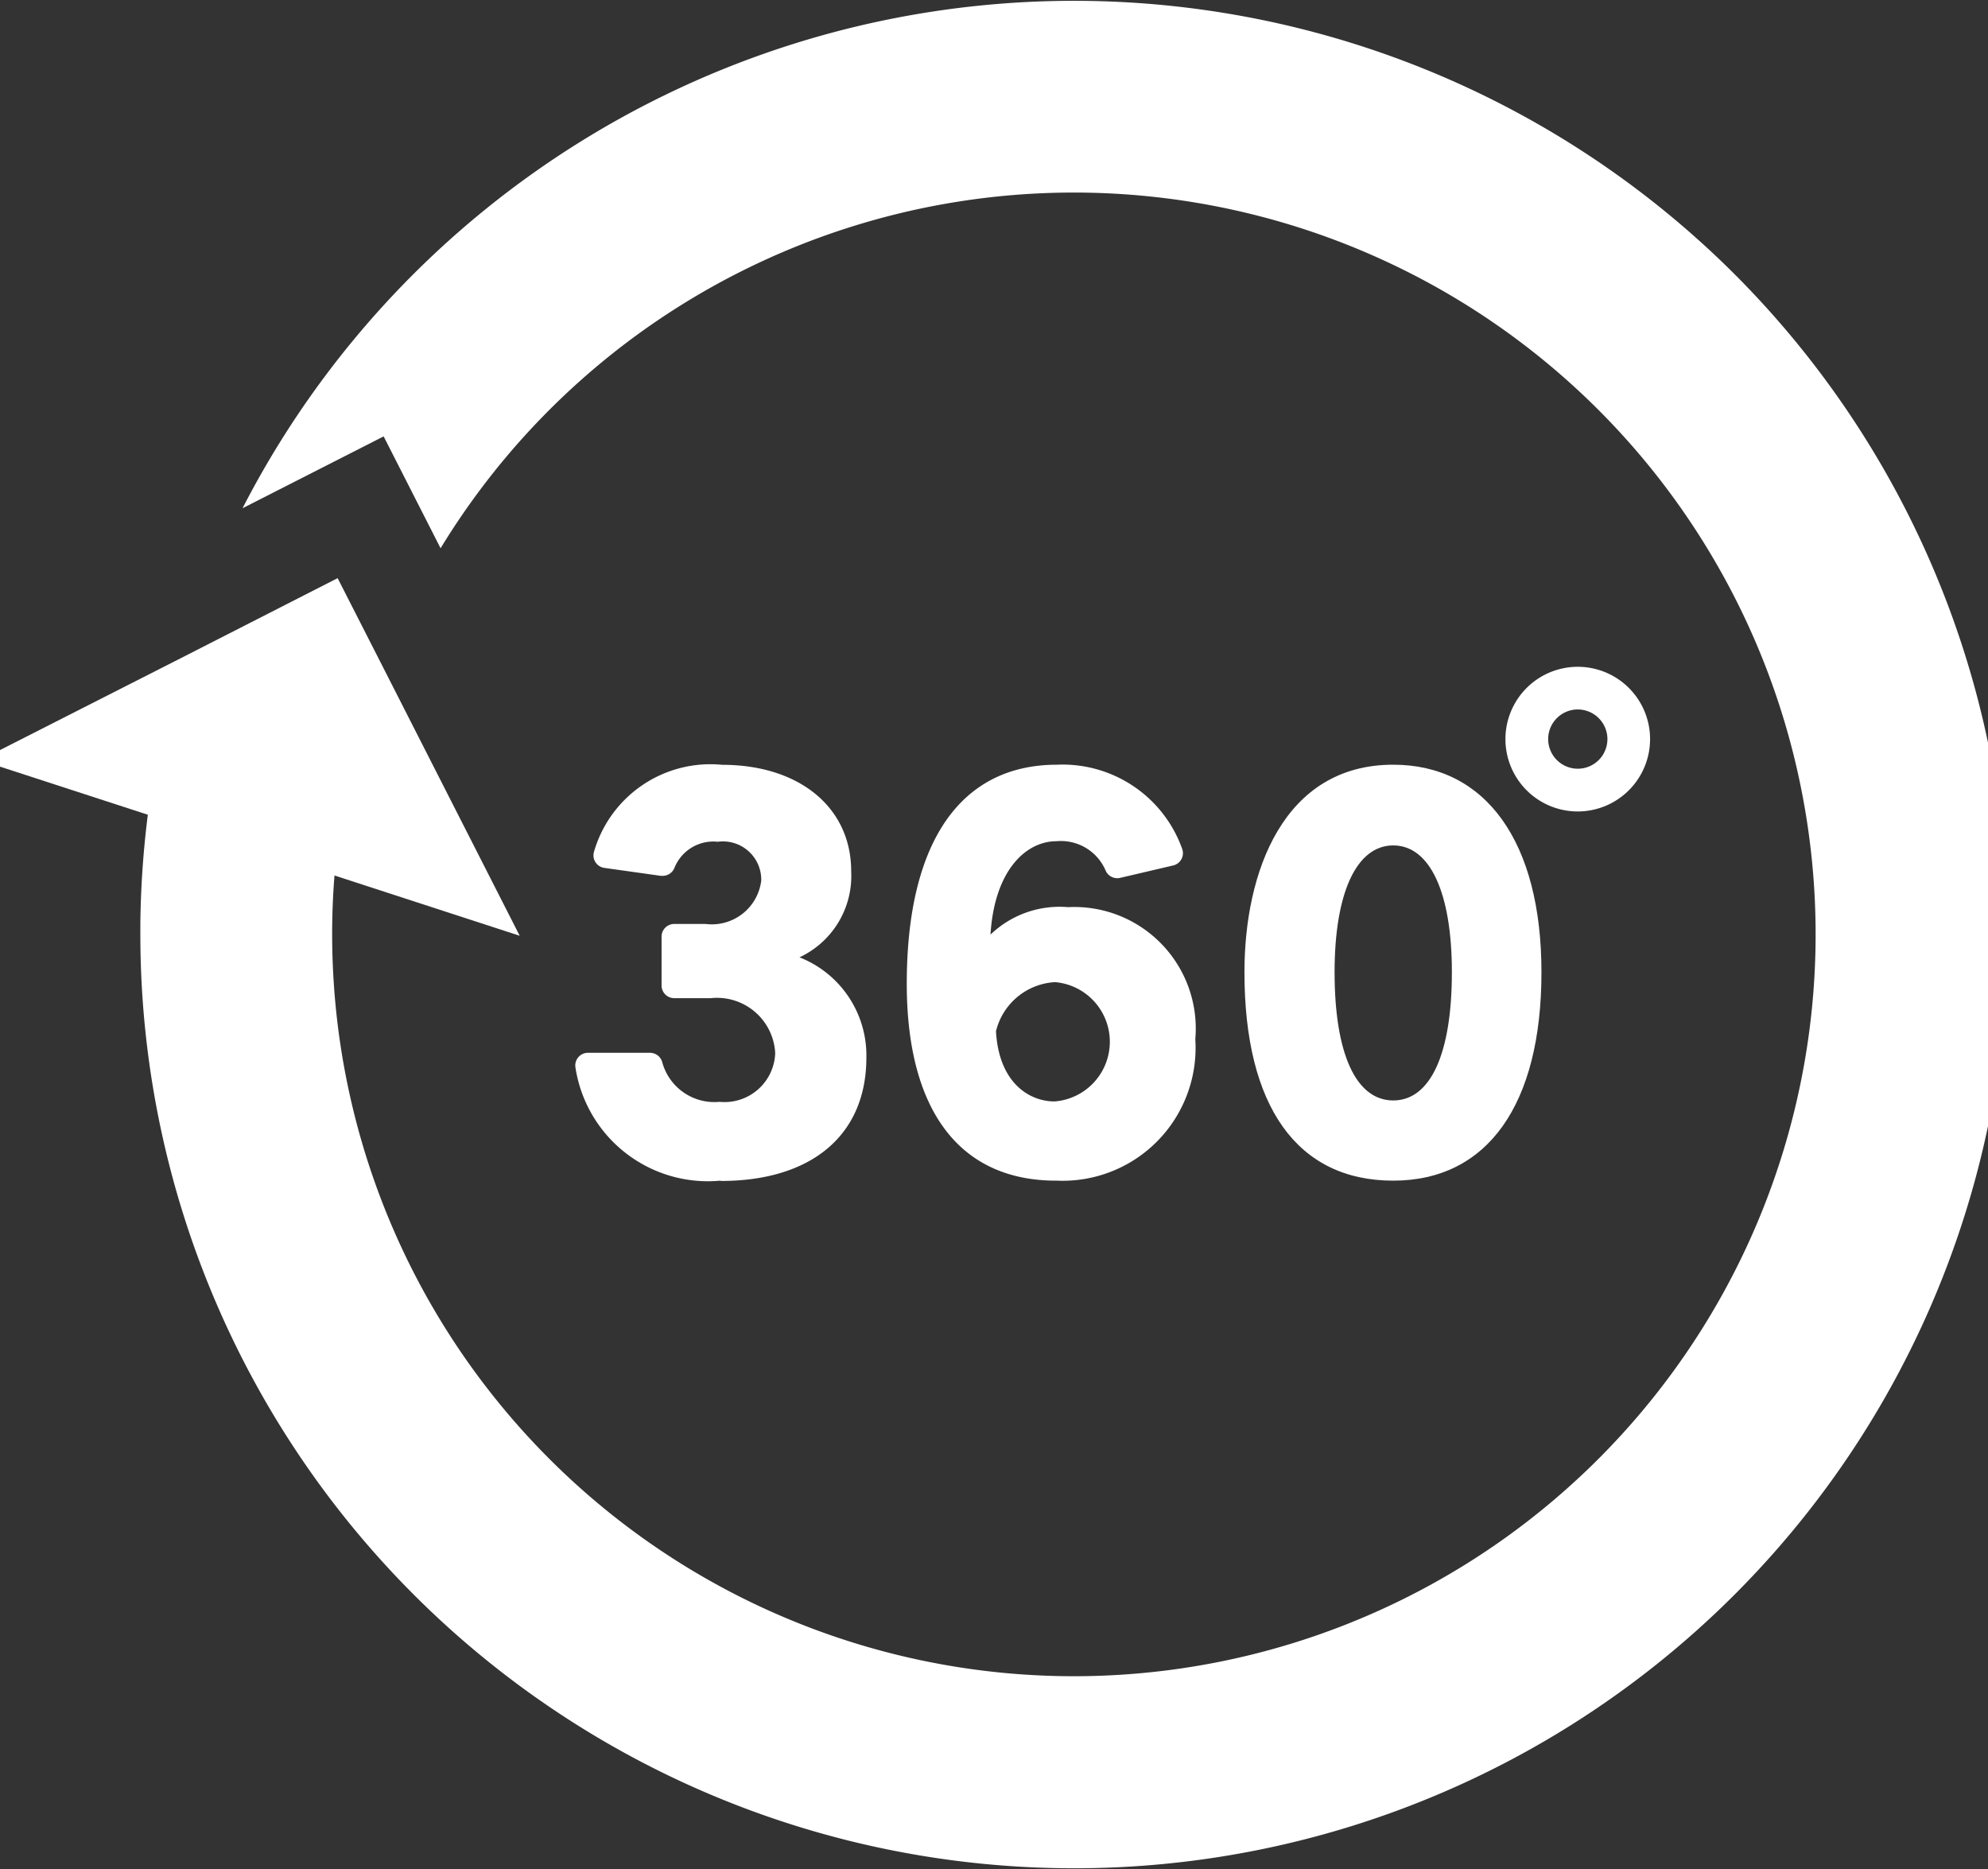 <svg xmlns="http://www.w3.org/2000/svg" width="50" height="47"><rect width="100%" height="100%" fill="#333333" stroke="none"/><defs><clipPath id="a"><path data-name="長方形 347" transform="translate(.5 -.125)" fill="#fff" d="M0 0h50v47H0z"/></clipPath></defs><g data-name="グループ 158"><g data-name="グループ 157" transform="translate(-.5 .125)" clip-path="url(#a)" fill="#fff"><path data-name="パス 569" d="M44.121 6.765A23.515 23.515 0 0 0 6.6 12.656l3.549-1.807 1.432 2.813A18.655 18.655 0 1 1 8.9 24.673c-.03-.43-.046-.863-.046-1.3q0-.748.059-1.482l4.658 1.516-3.453-6.784-1.126-2.209-3.92 2L0 18.991l4.218 1.372a23.838 23.838 0 0 0-.188 2.722v.283A23.486 23.486 0 0 0 44.121 39.98a23.486 23.486 0 0 0 0-33.215"/><path data-name="パス 570" d="M35.541 29.565c-2.413 0-3.742-1.862-3.742-5.243 0-2.522.983-5.217 3.742-5.217 2.335 0 3.728 1.95 3.728 5.217 0 3.332-1.359 5.243-3.728 5.243m0-8.43c-.923 0-1.475 1.191-1.475 3.187 0 2.05.537 3.226 1.475 3.226s1.475-1.176 1.475-3.226c0-2-.551-3.187-1.475-3.187"/><path data-name="パス 571" d="M18.623 29.565a3.371 3.371 0 0 1-3.649-2.84.318.318 0 0 1 .313-.375h1.561a.319.319 0 0 1 .307.233 1.359 1.359 0 0 0 1.442 1 1.275 1.275 0 0 0 1.4-1.225 1.465 1.465 0 0 0-1.619-1.382h-.921a.319.319 0 0 1-.318-.318v-1.23a.319.319 0 0 1 .318-.318h.789a1.252 1.252 0 0 0 1.4-1.093.963.963 0 0 0-1.093-.974 1.053 1.053 0 0 0-1.087.649.319.319 0 0 1-.3.208.3.3 0 0 1-.045 0l-1.422-.2a.318.318 0 0 1-.261-.4 3.048 3.048 0 0 1 3.229-2.192c1.939 0 3.241 1.075 3.241 2.675a2.258 2.258 0 0 1-1.3 2.166 2.651 2.651 0 0 1 1.682 2.524c0 1.939-1.369 3.1-3.662 3.1"/><path data-name="パス 572" d="M27.061 29.565c-2.421 0-3.755-1.759-3.755-4.953 0-3.551 1.343-5.507 3.781-5.507a3.194 3.194 0 0 1 3.144 2.111.318.318 0 0 1-.225.423l-1.334.312a.309.309 0 0 1-.072.008.318.318 0 0 1-.292-.191 1.223 1.223 0 0 0-1.235-.739c-.767 0-1.562.728-1.661 2.348a2.51 2.51 0 0 1 1.951-.69 3.057 3.057 0 0 1 3.2 3.32 3.343 3.343 0 0 1-3.5 3.557m-1.513-3.757c.072 1.3.838 1.766 1.474 1.766a1.505 1.505 0 0 0 .013-3 1.619 1.619 0 0 0-1.487 1.235"/><path data-name="パス 573" d="M40.182 20.281a1.819 1.819 0 1 1 1.819-1.819 1.821 1.821 0 0 1-1.819 1.819m0-2.565a.745.745 0 1 0 .746.745.746.746 0 0 0-.746-.745"/></g></g></svg>
